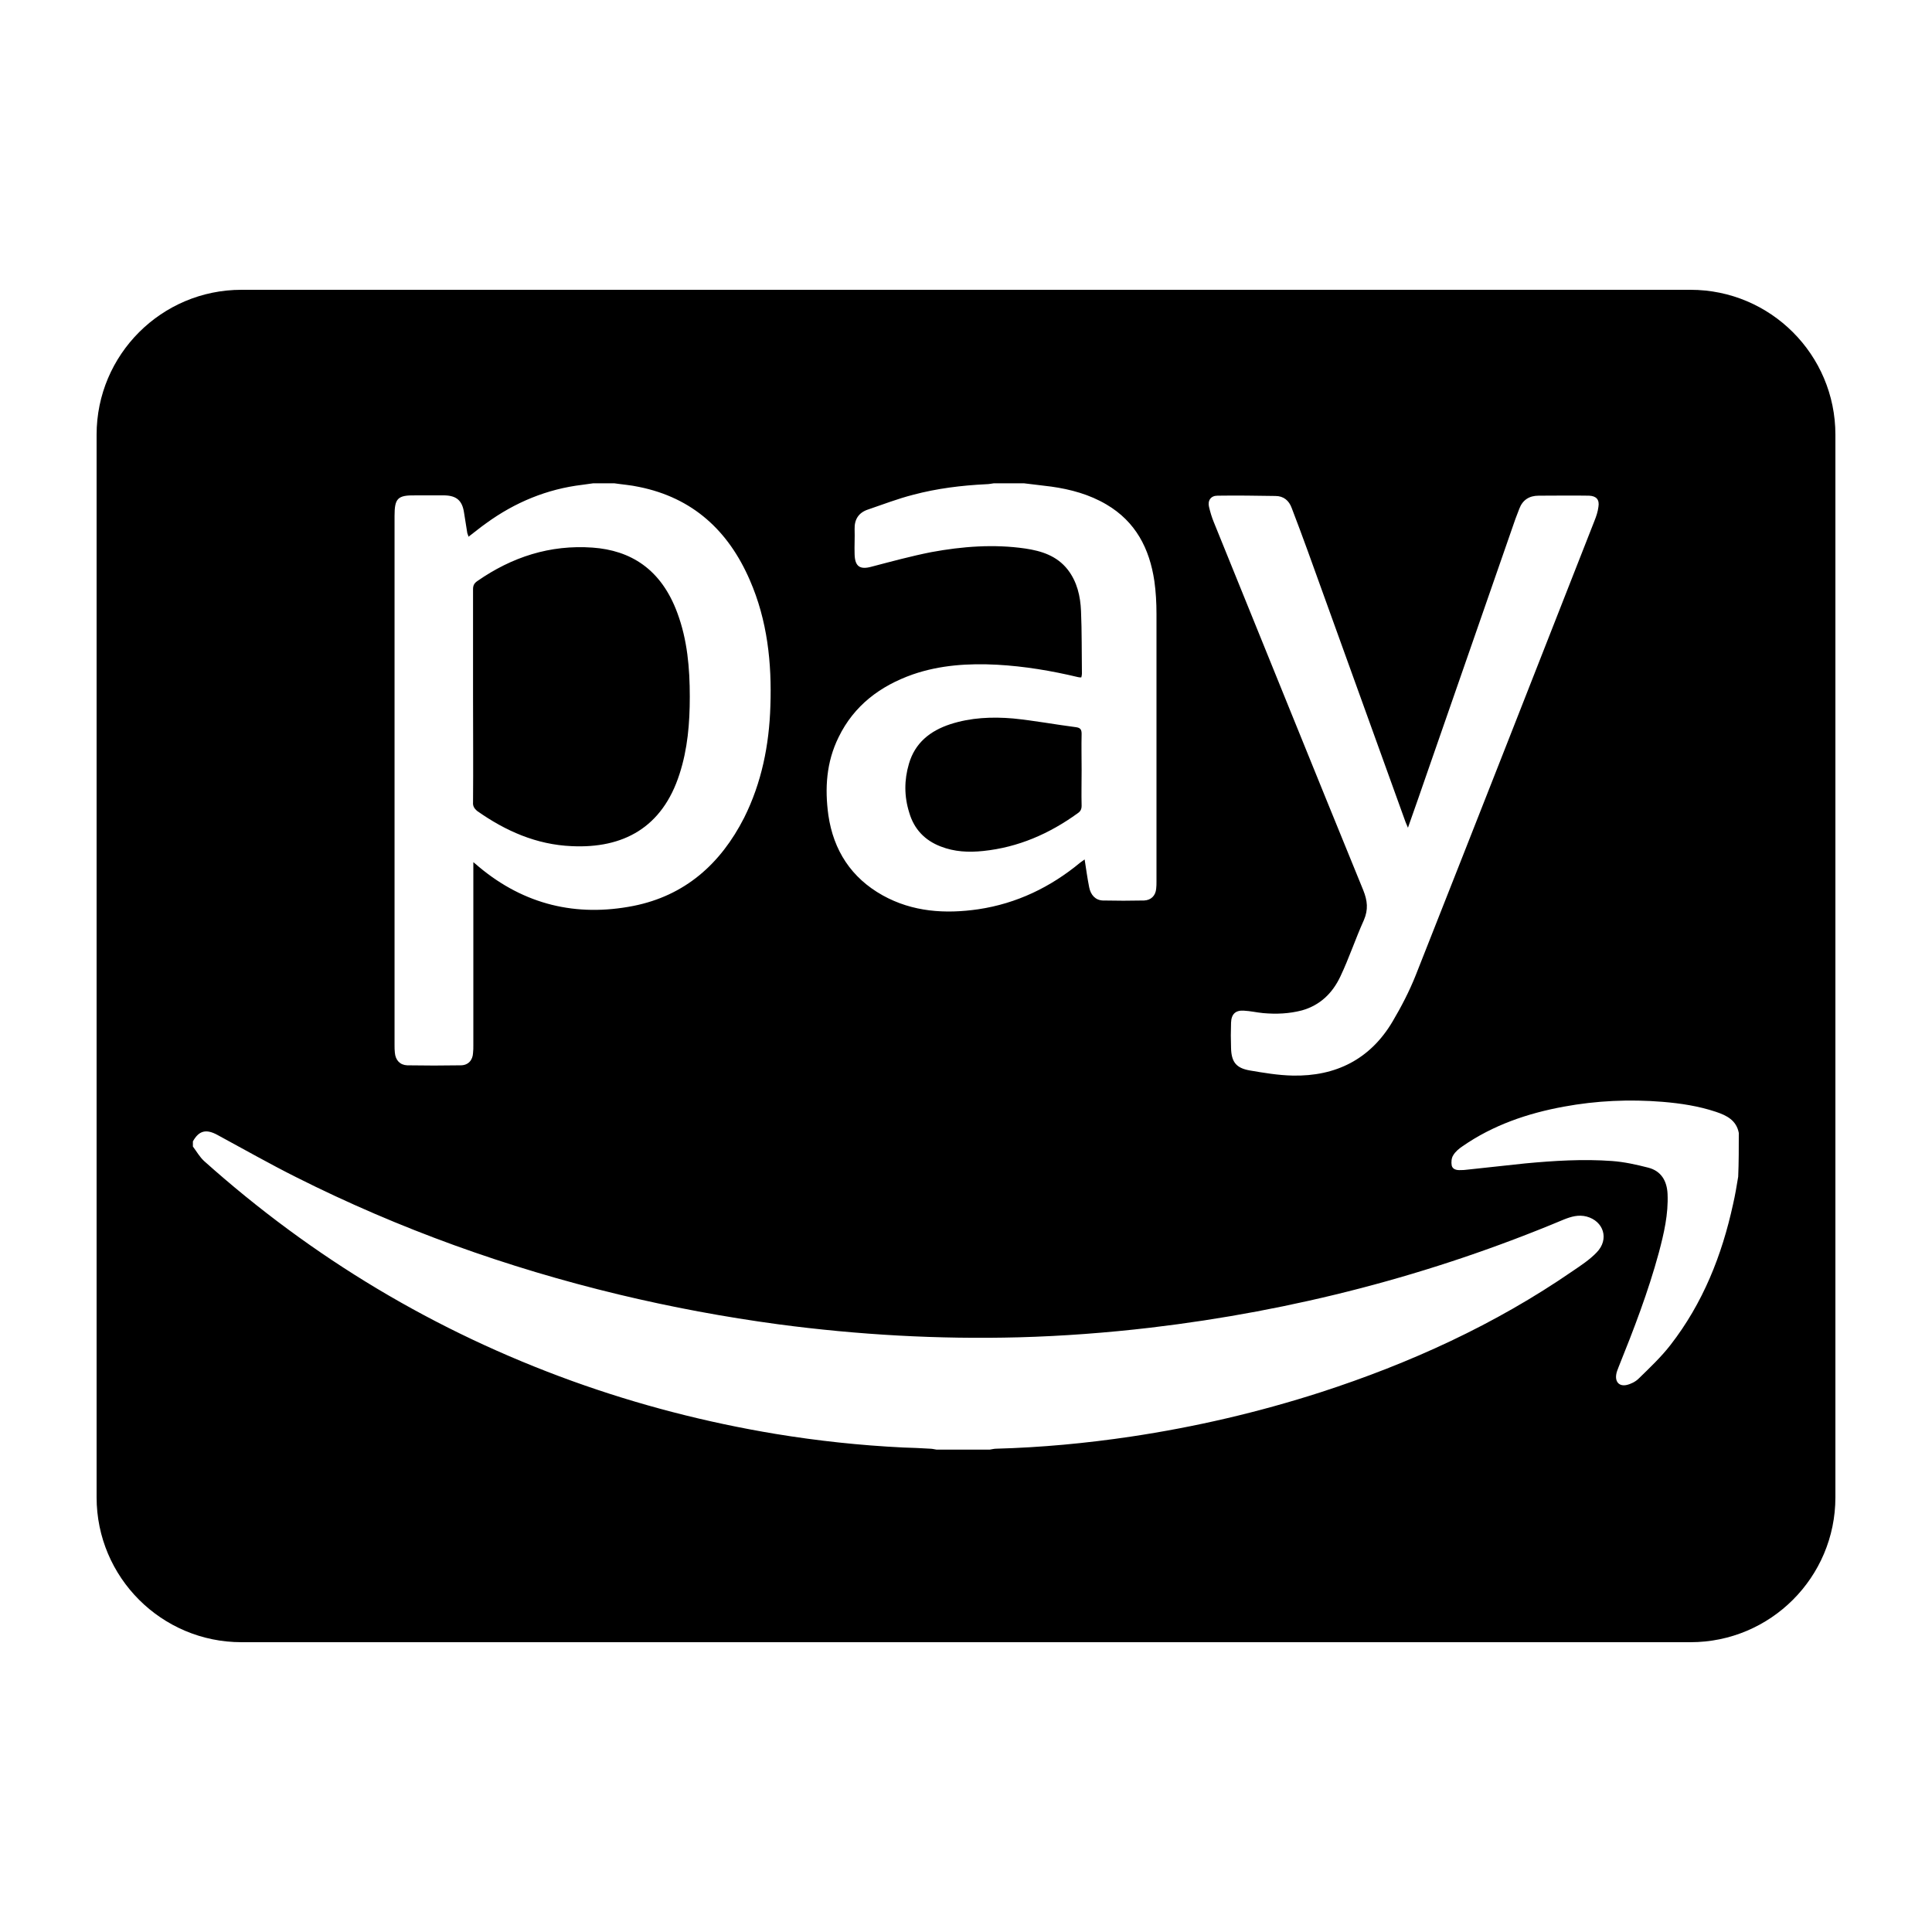 <svg xmlns="http://www.w3.org/2000/svg" viewBox="0 0 640 640"><!--! Font Awesome Pro 7.1.0 by @fontawesome - https://fontawesome.com License - https://fontawesome.com/license (Commercial License) Copyright 2025 Fonticons, Inc. --><path fill="currentColor" d="M156.7 265.8C156.8 254 156.7 242.3 156.7 230.5L156.7 195.2C156.7 193.9 157.1 193.2 158.1 192.5C169.6 184.5 182.2 180.4 196.3 181.4C208.8 182.3 219 188.4 224.4 203.1C227.7 212 228.5 221.3 228.5 230.8C228.5 239.5 227.8 248.1 225.1 256.4C219.4 274.2 206.4 281.1 189.4 280.3C177.7 279.8 167.5 275.3 158 268.6C157.1 267.8 156.6 267 156.7 265.8zM311.6 280.4C316.2 282.2 320.9 282.4 325.7 281.9C337.3 280.7 347.6 276.2 357 269.4C357.9 268.8 358.3 268.1 358.3 266.9C358.2 263 358.3 259 358.3 255.1C358.3 251.1 358.2 247.1 358.3 243.1C358.3 241.7 357.9 241.1 356.5 240.9C349.5 240 342.6 238.7 335.6 238C328.6 237.4 321.6 237.7 314.8 239.9C308.1 242.1 303.1 246.1 301.1 253C299.5 258.4 299.5 263.8 301.2 269.2C302.8 274.7 306.4 278.4 311.6 280.4zM608 144L608 496C608 522.5 586.5 544 560 544L80 544C53.5 544 32 522.5 32 496L32 144C32 117.5 53.5 96 80 96L560 96C586.5 96 608 117.5 608 144zM400.5 167.9C400.9 169.6 401.4 171.3 402.1 173C418.6 213.6 435 254.3 451.6 294.9C453 298.4 453.3 301.3 451.8 304.8C449 311 446.9 317.4 444 323.5C441.4 329 437.3 333 431.3 334.7C427.1 335.8 422.8 336 418.4 335.6C416.3 335.4 414.2 334.9 412.1 334.8C409.3 334.6 407.9 335.9 407.8 338.8C407.7 341.6 407.7 344.4 407.8 347.1C407.9 351.7 409.4 353.8 414 354.6C418.7 355.4 423.4 356.2 428.2 356.3C442.5 356.6 453.9 350.9 461.3 338.4C464.2 333.5 466.9 328.3 469 323C488.8 272.9 508.5 222.7 528.2 172.5C528.8 171 529.3 169.5 529.5 167.9C529.9 165.5 528.8 164.3 526.4 164.2C520.8 164.1 515.3 164.2 509.7 164.2C506.6 164.2 504.4 165.6 503.3 168.5C502.9 169.6 502.4 170.8 502 171.9L472.9 255.6C470.8 261.7 468.7 267.7 466.4 274.2C466 273.3 465.8 272.8 465.6 272.3C454.8 242.4 444 212.4 433.2 182.5C431.5 177.8 429.7 173 427.9 168.3C427 165.8 425.2 164.3 422.5 164.3C416.1 164.2 409.7 164.1 403.3 164.2C401.1 164.2 400 165.8 400.5 167.9zM274.4 270C276.1 281.7 282 290.8 292.4 296.6C302.3 302.1 313.1 302.8 324.1 301.2C336.8 299.3 348 293.9 357.9 285.7C358.3 285.4 358.7 285.1 359.3 284.7C359.8 287.9 360.2 290.9 360.8 293.9C361.3 296.5 362.9 298.2 365.3 298.3C369.9 298.4 374.4 298.4 379 298.3C381.3 298.2 382.8 296.7 383 294.4C383.1 293.6 383.1 292.8 383.1 292.1L383.1 203.3C383.1 199.7 382.9 196.1 382.4 192.5C380.8 181.7 376.2 172.8 366.5 167.1C360.9 163.8 354.7 162.1 348.3 161.2C345.3 160.8 342.3 160.5 339.2 160.1L329.2 160.1C328.4 160.2 327.6 160.4 326.7 160.4C318.5 160.8 310.4 161.8 302.5 163.9C297.4 165.2 292.5 167.1 287.5 168.8C284.5 169.8 283 172 283.1 175.3C283.2 178.1 283 180.9 283.1 183.6C283.2 187.7 284.9 188.8 288.8 187.7C295.3 186 301.9 184.2 308.5 182.9C318.8 181 329.2 180.2 339.6 181.7C345 182.5 350.1 184.1 353.7 188.7C356.8 192.7 357.9 197.5 358.1 202.4C358.4 209.3 358.3 216.3 358.4 223.2C358.4 223.6 358.3 223.9 358.2 224.4C357.8 224.4 357.4 224.4 357.1 224.3C348.3 222.2 339.4 220.7 330.3 220.2C320.8 219.7 311.4 220.3 302.4 223.4C291.6 227.2 282.9 233.7 277.8 244.2C273.7 252.5 273.2 261.2 274.4 270zM130.7 170.9L130.7 346.2C130.7 347 130.7 347.9 130.8 348.7C131 351.2 132.5 352.8 134.9 352.9C140.8 353 146.7 353 152.6 352.9C155.1 352.9 156.6 351.2 156.7 348.8C156.8 348 156.8 347.1 156.8 346.3L156.8 285.6C157.7 286.3 158.2 286.8 158.7 287.2C173.7 299.7 190.9 303.8 209.8 300.1C226.9 296.7 238.7 286.2 246.5 270.9C252.3 259.3 254.8 246.8 255.2 233.9C255.7 219.6 254.2 205.5 248.4 192.2C241.3 175.8 229.5 164.9 211.7 161.3C209 160.7 206.2 160.5 203.5 160.1L196.5 160.1C195.3 160.3 194.1 160.4 192.9 160.6C181.2 162 170.6 166.4 161.1 173.3C159.1 174.7 157.2 176.3 155.2 177.8C155.1 177.3 154.9 177 154.8 176.6C154.4 174.3 154.1 172 153.7 169.7C153.1 165.8 151.2 164.2 147.3 164.1L137.6 164.1C131.7 164 130.7 165.1 130.7 170.9zM525.6 403C522.9 402.3 520.5 403 518 404C474.1 422.4 428.5 434.2 381.2 439.8C366.7 441.5 352.1 442.6 337.5 443C310.9 443.7 284.3 442.2 257.9 438.7C240.1 436.3 222.4 433 204.9 428.8C167.9 419.9 132.2 407.1 98.2 390C89.4 385.6 80.8 380.7 72.1 376C68.3 373.9 65.9 374.5 63.9 378.1L63.9 379.8C65.1 381.4 66.1 383.2 67.6 384.6C103.6 416.8 144.2 441.1 189.6 457.5C211.5 465.4 234 471.2 256.9 475C270.9 477.3 284.9 478.8 299.1 479.5C302.1 479.6 305.1 479.7 308.1 479.9C308.8 479.9 309.5 480.1 310.2 480.2L327.9 480.2C328.6 480.1 329.3 479.9 330 479.9C344.9 479.5 359.8 478.1 374.6 475.9C396 472.7 417 467.8 437.5 461.2C467.1 451.6 495.2 438.8 520.9 421.1C523.7 419.2 526.6 417.3 528.9 414.9C533.2 410.5 531.2 404.5 525.6 403zM576 375.3C575.2 371.1 572 369.5 568.4 368.3C562.7 366.4 556.8 365.5 550.8 365C539.8 364.1 528.8 364.6 518 366.6C506 368.8 494.6 372.7 484.5 379.7C483.3 380.5 482.1 381.5 481.4 382.7C480.8 383.6 480.7 385 480.9 386.1C481.2 387.4 482.6 387.7 483.9 387.6C484.5 387.6 485.1 387.6 485.7 387.5L505.2 385.4C514.8 384.5 524.4 383.9 534 384.6C538.1 384.9 542.1 385.8 546 386.8C550.3 387.9 552.2 391.2 552.4 395.5C552.7 402.2 551.2 408.6 549.5 415C546 427.9 541.2 440.4 536.2 452.8C535.9 453.6 535.5 454.5 535.4 455.3C535 457.8 536.4 459.3 538.8 458.8C540.2 458.5 541.8 457.7 542.8 456.7C546.5 453.1 550.3 449.5 553.4 445.5C564.1 431.7 570.4 415.9 574.1 398.9C574.8 395.9 575.3 392.8 575.8 389.8C576 385.1 576 380.2 576 375.3z"/></svg>